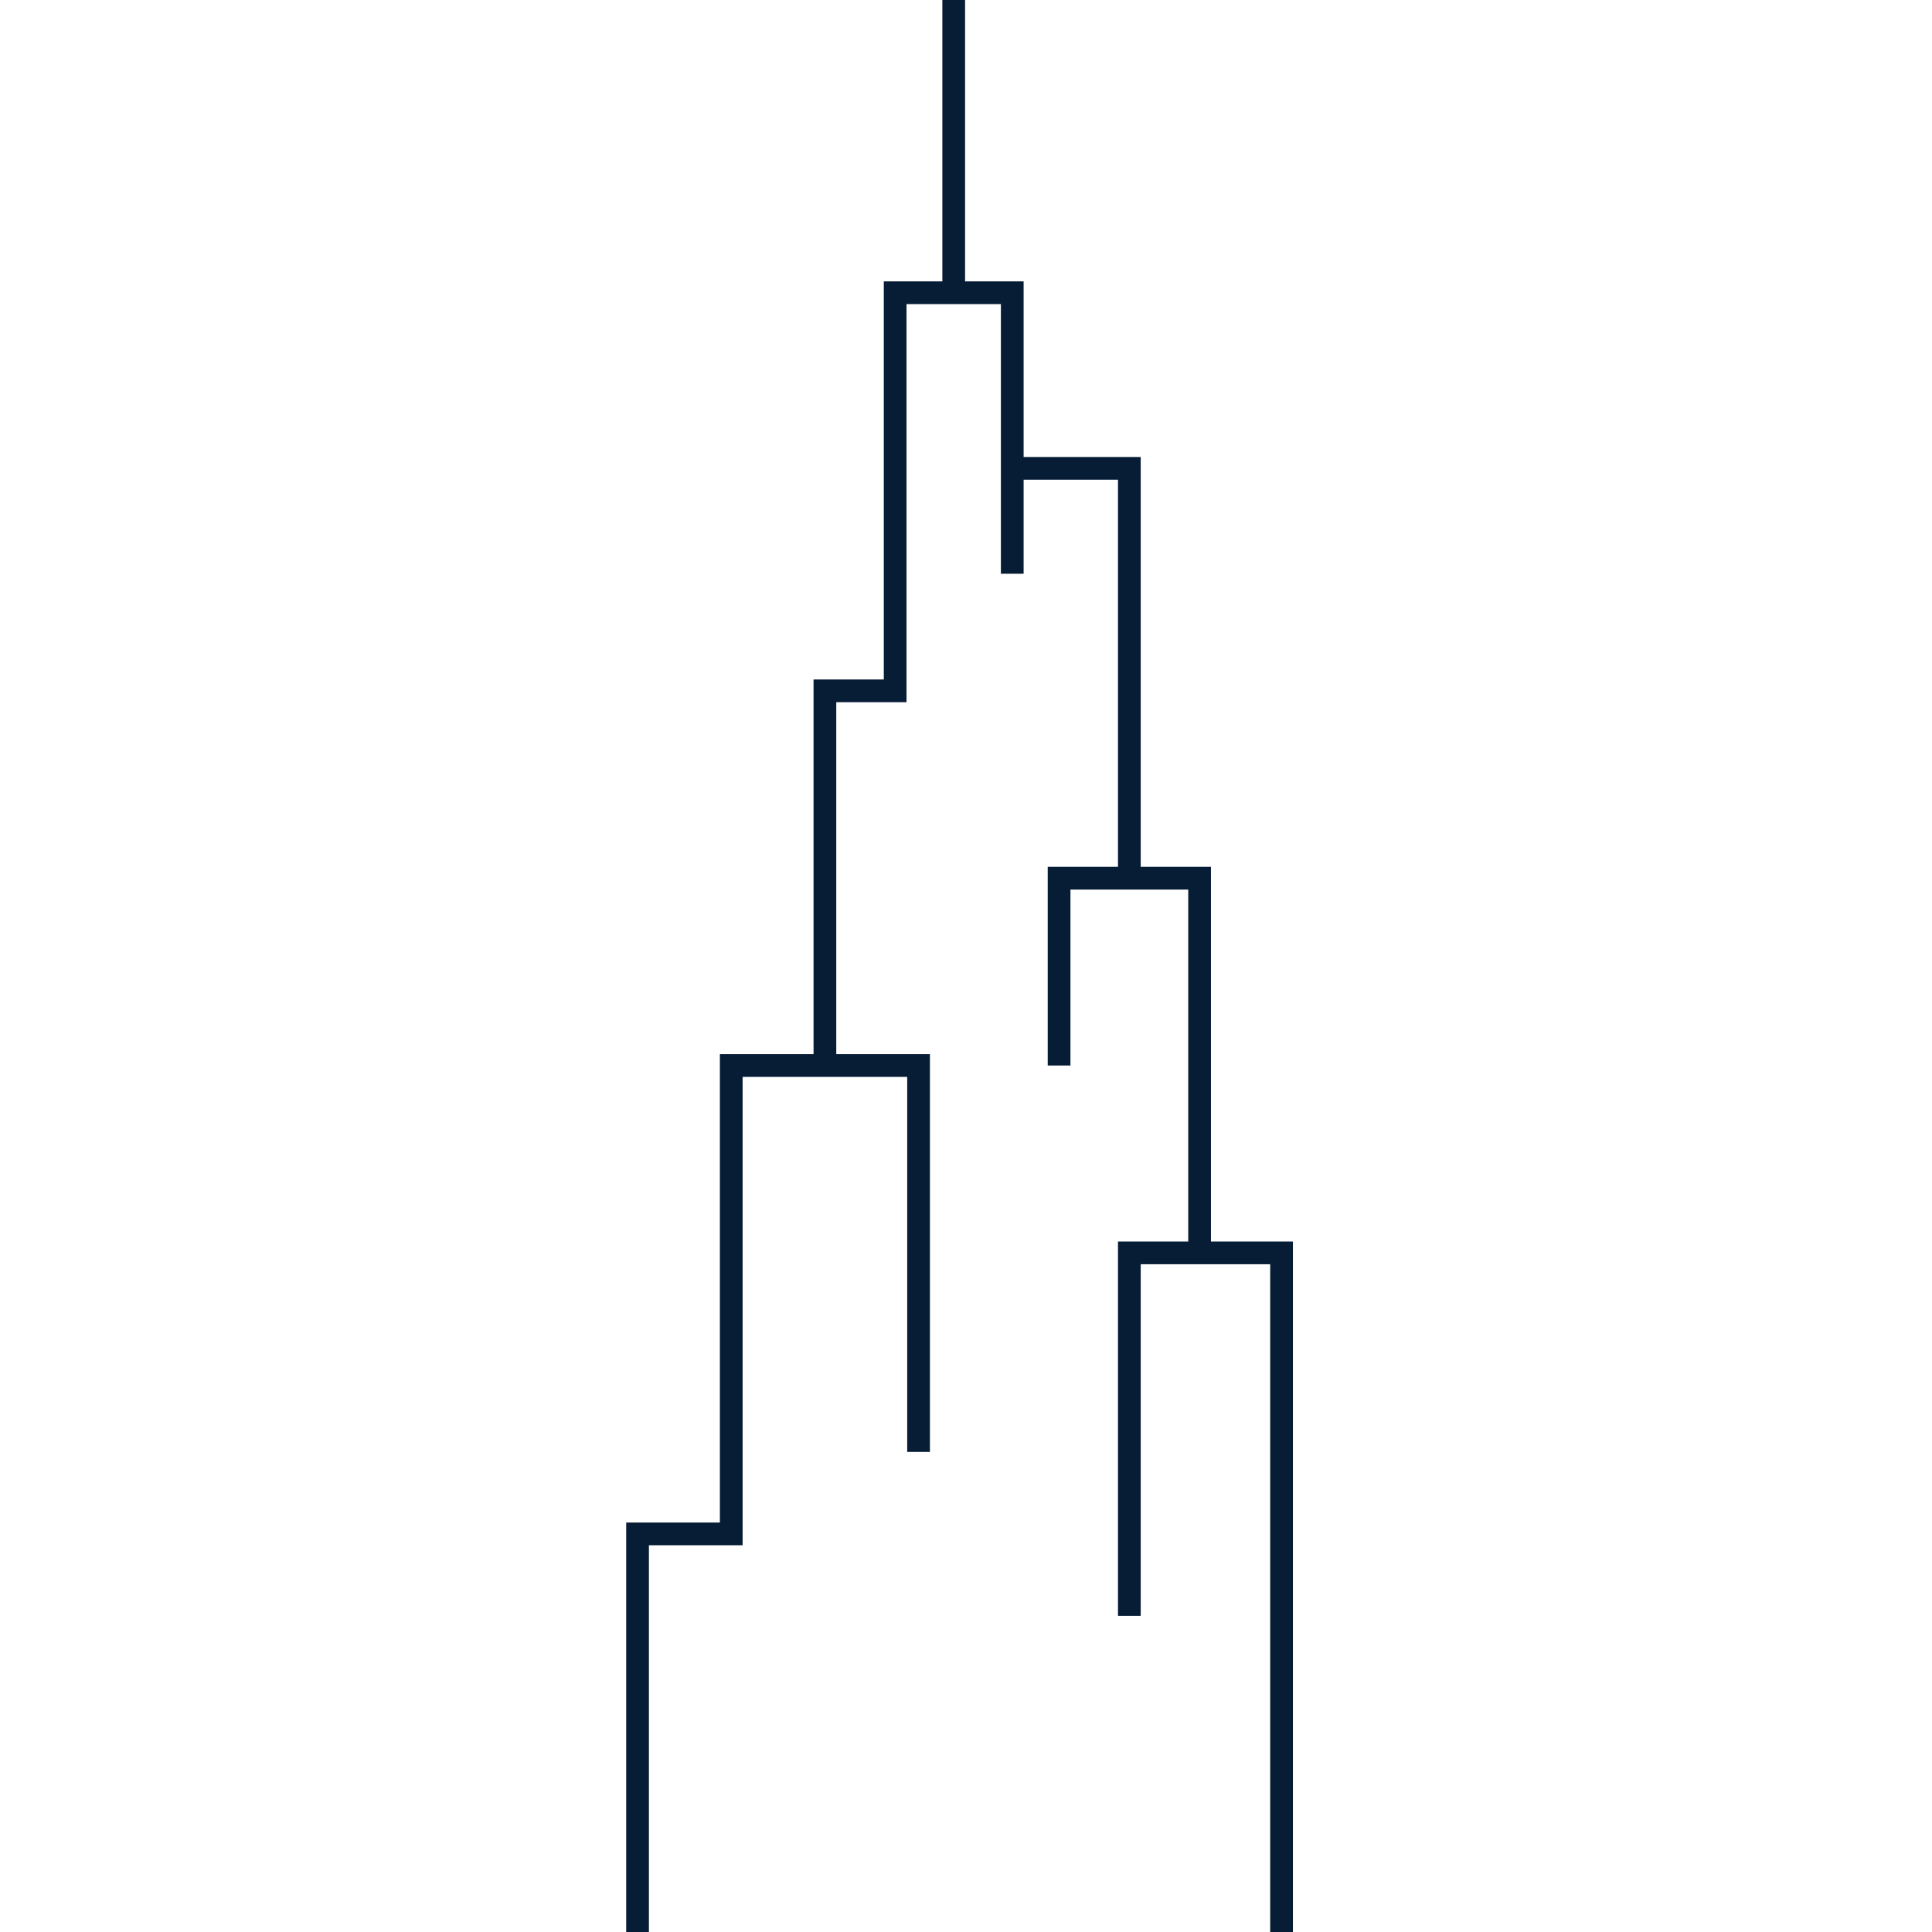 <svg width="100" height="100" viewBox="0 0 100 100" fill="none" xmlns="http://www.w3.org/2000/svg">
<path d="M33 100V79.394H37.849V55.151H42.697M47.545 75.151V55.151H42.697M42.697 55.151V35.758H46.333V15.152H49.364M49.364 15.152V0M49.364 15.152H52.394V24.242M52.394 29.697V24.242M52.394 24.242H58.455V45.455M58.455 45.455H54.818V55.151M58.455 45.455H62.091V64.849M62.091 64.849H58.455V83.636M62.091 64.849H66.333V100" stroke="#071C35" stroke-width="1.176"/>
</svg>
